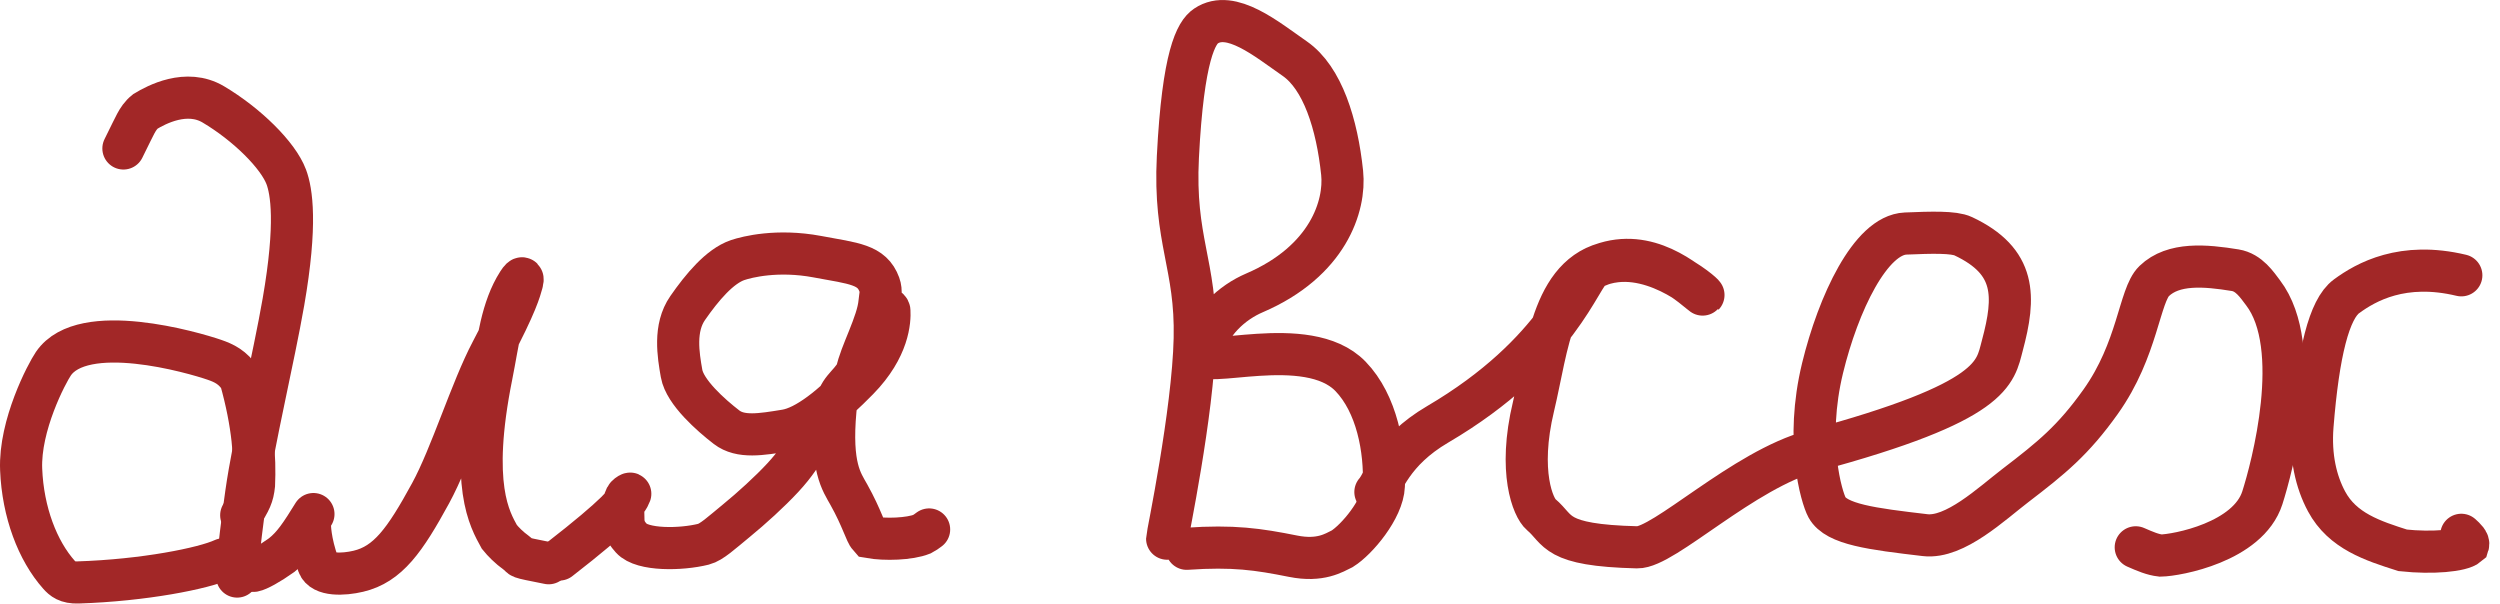 <?xml version="1.0" encoding="UTF-8"?> <svg xmlns="http://www.w3.org/2000/svg" width="178" height="43" viewBox="0 0 178 43" fill="none"><path d="M83.1 38.354C83.1 38.184 84.949 29.364 85.064 24.102C85.18 18.841 83.563 17.143 83.865 11.176C84.232 3.913 85.178 2.316 85.867 1.853C87.647 0.655 90.196 2.795 92.186 4.175C94.169 5.55 95.197 8.836 95.56 12.306C95.805 14.649 94.566 18.602 89.314 20.855C87.746 21.528 86.095 22.952 85.566 25.102C85.23 26.469 93.066 23.602 96.153 26.793C98.041 28.745 98.635 32.005 98.529 34.599C98.463 36.23 96.606 38.426 95.566 39.073C94.983 39.357 94.014 39.992 92.066 39.602C89.566 39.102 87.821 38.843 84.491 39.073" stroke="#A22727" stroke-width="3" stroke-linecap="round"></path><path d="M97.928 35.033C98.538 34.363 99.063 32.15 102.358 30.216C111.066 25.103 112.53 19.527 113.392 19.103C116.75 17.452 119.566 19.603 121.066 20.846C122.208 21.793 118.732 18.196 115.066 18.603C110.566 19.103 110.201 24.706 109.187 28.935C108.066 33.603 109.166 36.164 109.728 36.635C111.04 37.733 110.583 38.822 116.566 38.969C118.465 39.016 124.12 33.435 129.066 32.103C142.066 28.603 142.048 26.534 142.566 24.602C143.507 21.102 143.566 18.602 139.783 16.82C139.109 16.502 137.533 16.552 135.681 16.628C133.179 16.732 130.885 21.62 129.769 26.198C128.492 31.442 129.706 35.434 130.082 36.124C130.745 37.339 133.287 37.659 137.066 38.102C139.192 38.352 141.809 35.859 143.507 34.561C146.066 32.602 147.604 31.358 149.566 28.602C152.226 24.866 152.31 21.039 153.379 20.01C154.747 18.693 157.008 18.89 159.149 19.239C160.132 19.399 160.703 20.287 161.129 20.846C164.086 24.724 161.749 33.352 161.08 35.441C160.066 38.602 154.992 39.537 153.837 39.556C153.275 39.491 152.76 39.274 152.065 38.969" stroke="#A22727" stroke-width="3" stroke-linecap="round"></path><path d="M175.246 19.602C171.075 18.602 168.463 20.074 167.066 21.102C165.841 22.005 165.065 25.094 164.65 30.321C164.475 32.518 164.911 34.322 165.651 35.701C166.784 37.814 168.946 38.505 171.075 39.184C173.185 39.41 175.249 39.221 175.728 38.808C175.801 38.586 175.527 38.336 175.246 38.078" stroke="#A22727" stroke-width="3" stroke-linecap="round"></path><path d="M16.884 41.05C16.884 40.852 16.884 39.708 17.536 35.096C18.044 31.502 19.493 25.459 20.181 21.499C21.153 15.906 20.756 13.601 20.384 12.602C19.803 11.043 17.568 8.846 15.19 7.434C13.277 6.299 11.126 7.465 10.352 7.93C10.025 8.189 9.833 8.493 9.662 8.81C9.49 9.127 9.346 9.448 8.787 10.571" stroke="#A22727" stroke-width="3" stroke-linecap="round"></path><path d="M15.9 39.823C14.497 40.473 10.238 41.321 5.557 41.47C4.777 41.495 4.466 41.222 4.204 40.928C2.672 39.206 1.629 36.47 1.506 33.429C1.378 30.275 3.335 26.582 3.798 25.9C5.903 22.801 13.8 25.111 15.268 25.618C15.95 25.854 16.566 26.139 17.117 26.973C18.035 30.239 18.169 32.597 18.086 34.527C18.003 35.301 17.838 35.659 17.175 36.684" stroke="#A22727" stroke-width="3" stroke-linecap="round"></path><path d="M22.064 37.279C22.064 37.412 22.064 38.532 22.66 40.191C22.945 40.984 24.448 40.926 25.514 40.673C27.622 40.174 28.831 38.469 30.662 35.113C32.121 32.438 33.549 27.746 35 25.001C36.803 21.591 37.02 20.663 37.172 20.128C37.246 19.87 37.241 19.577 36.888 20.128C35.71 21.965 35.495 24.262 35 26.73C33.421 34.594 34.876 36.984 35.554 38.227C35.828 38.565 36.232 38.982 36.773 39.372C37.314 39.761 36.565 39.602 39.065 40.102" stroke="#A22727" stroke-width="3" stroke-linecap="round"></path><path d="M18.064 40.643C18.372 40.585 19.162 40.161 20.053 39.525C20.463 39.197 20.79 38.857 21.155 38.37C21.52 37.883 21.912 37.26 22.317 36.602" stroke="#A22727" stroke-width="3" stroke-linecap="round"></path><path d="M39.83 39.837C44.005 36.594 44.697 35.661 44.876 35.158C44.892 35.114 44.722 35.206 44.618 35.316C44.405 35.544 44.346 36.209 44.389 37.082C44.419 37.696 44.715 38.057 44.956 38.326C45.733 39.196 48.49 39.148 50.091 38.749C50.662 38.606 51.384 37.928 52.443 37.061C53.503 36.194 54.816 35.003 55.734 34.011C56.653 33.018 57.137 32.26 57.723 31.148C59.051 28.628 60.853 27.326 61 26.501M61 26.501C61.224 25.246 62.5 23.001 62.62 21.522C62.651 21.134 62.79 20.757 62.61 20.264C62.083 18.823 60.806 18.762 58.188 18.274C55.351 17.745 53.188 18.292 52.52 18.519C51.242 18.953 49.986 20.46 48.963 21.931C47.972 23.355 48.295 25.265 48.529 26.597C48.763 27.924 50.618 29.56 51.732 30.418C52.728 31.184 54.193 30.935 55.936 30.651C57.418 30.41 59.244 28.905 61.103 27.005C63.293 24.766 63.364 22.791 63.326 22.123C63.318 21.972 62.97 21.768 62.858 22.064C62.5 23.001 61.912 24.859 61 26.501ZM61 26.501C60.426 27.535 59.618 27.729 59.485 29.186C59.114 33.257 59.932 34.311 60.435 35.213C61.391 36.925 61.625 37.938 61.91 38.248C63.016 38.445 64.76 38.385 65.639 38.035C65.835 37.932 65.973 37.835 66.153 37.698" stroke="#A22727" stroke-width="3" stroke-linecap="round"></path></svg> 